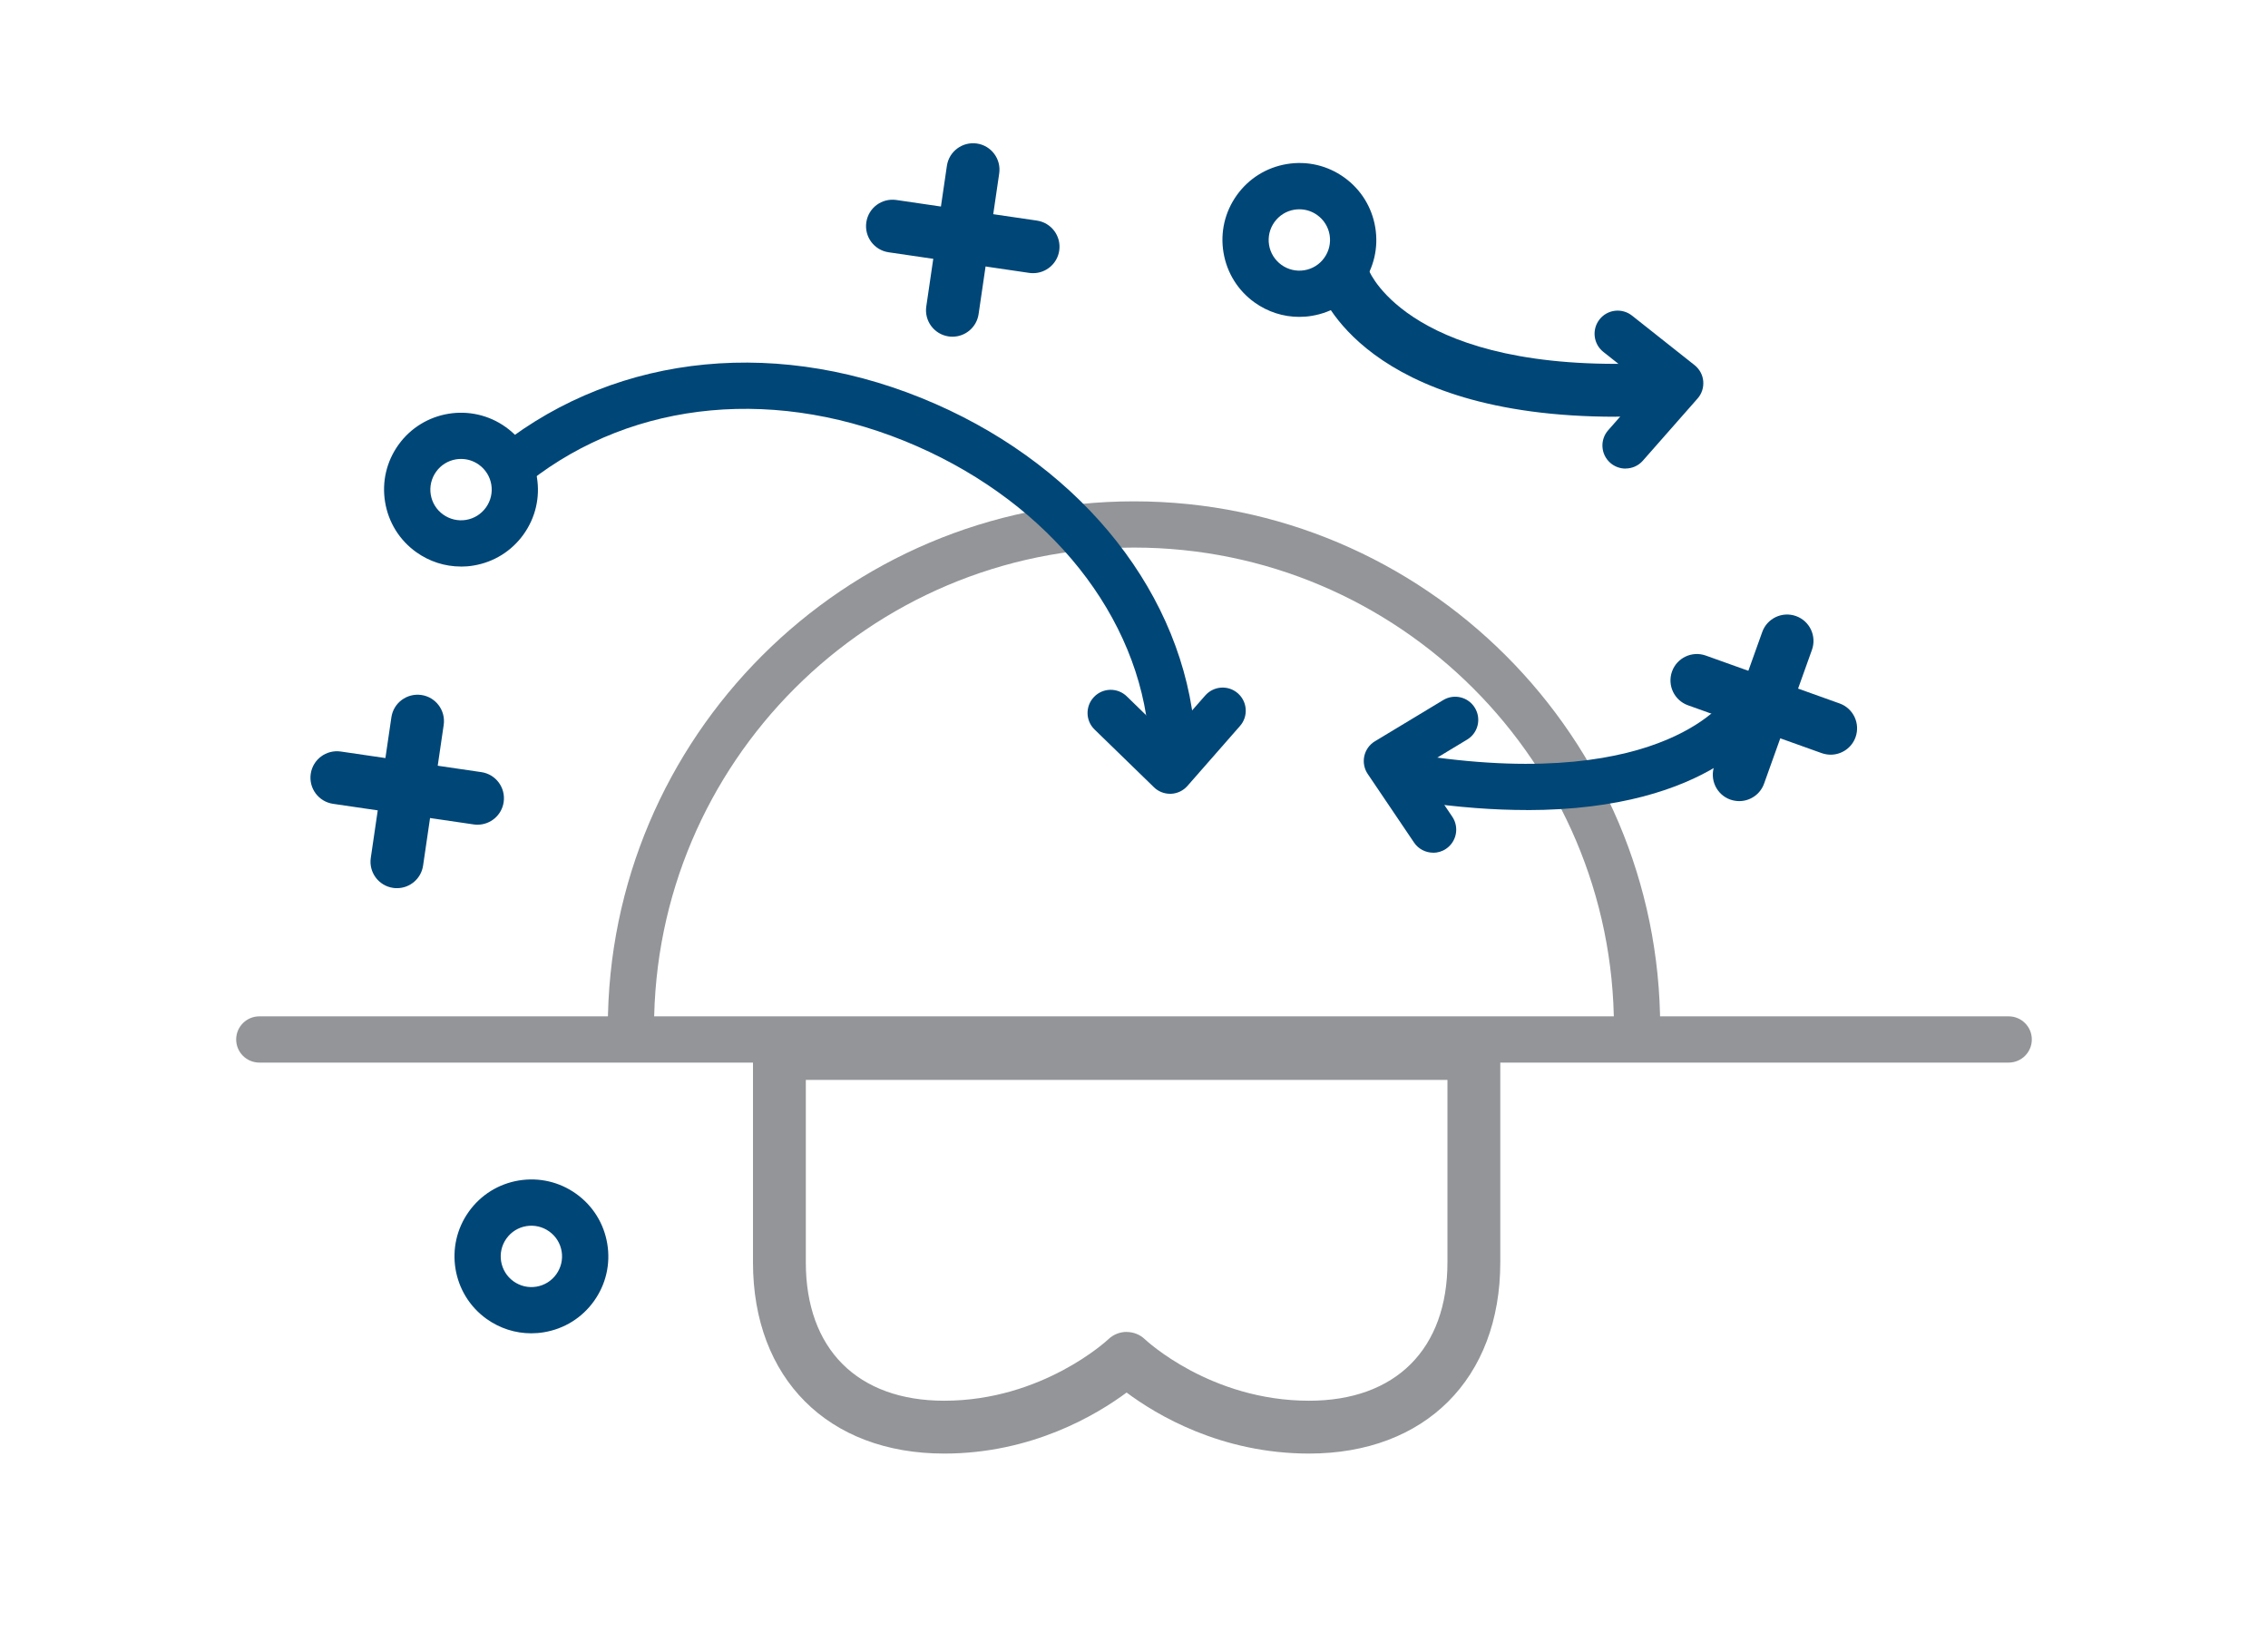 <?xml version="1.0" encoding="UTF-8"?>
<svg id="cards" xmlns="http://www.w3.org/2000/svg" viewBox="0 0 343.4 248.63">
  <defs>
    <style>
      .cls-1 {
        fill: #939598;
      }

      .cls-1, .cls-2 {
        stroke-width: 0px;
      }

      .cls-2 {
        fill: #004677;
      }
    </style>
  </defs>
  <path class="cls-1" d="M247.87,159.08c-1.93,0-3.5-1.57-3.5-3.5,0-40.07-32.6-72.67-72.67-72.67s-72.67,32.6-72.67,72.67c0,1.93-1.57,3.5-3.5,3.5s-3.5-1.57-3.5-3.5c0-43.93,35.74-79.67,79.67-79.67s79.67,35.74,79.67,79.67c0,1.93-1.57,3.5-3.5,3.5Z"/>
  <path class="cls-1" d="M304.14,160.89H39.26c-1.93,0-3.5-1.57-3.5-3.5s1.57-3.5,3.5-3.5h264.88c1.93,0,3.5,1.57,3.5,3.5s-1.57,3.5-3.5,3.5Z"/>
  <path class="cls-2" d="M80.43,201.88c-2.41,0-4.76-.75-6.76-2.18-5.22-3.74-6.42-11.03-2.68-16.25h0c1.81-2.53,4.5-4.2,7.57-4.71,3.07-.5,6.15.21,8.68,2.02,2.53,1.81,4.2,4.5,4.71,7.57s-.21,6.15-2.02,8.68-4.5,4.2-7.57,4.71c-.64.11-1.28.16-1.92.16ZM76.68,187.53h0c-1.49,2.08-1.01,4.99,1.07,6.48,1.01.72,2.23,1.01,3.46.81,1.22-.2,2.3-.87,3.02-1.88s1.01-2.24.81-3.46c-.2-1.22-.87-2.3-1.88-3.02-1.01-.72-2.23-1.01-3.46-.81-1.22.2-2.3.87-3.02,1.88Z"/>
  <path class="cls-2" d="M69.78,85.78c-2.41,0-4.76-.75-6.76-2.18-2.53-1.81-4.2-4.5-4.71-7.57-.51-3.07.21-6.15,2.02-8.68,3.74-5.22,11.03-6.42,16.25-2.68,2.53,1.81,4.2,4.5,4.71,7.57.51,3.07-.21,6.15-2.02,8.68s-4.5,4.2-7.57,4.71c-.64.11-1.28.16-1.92.16ZM69.82,69.49c-.25,0-.51.02-.77.06-1.22.2-2.3.87-3.02,1.88s-1.01,2.24-.81,3.46c.2,1.22.87,2.3,1.88,3.02s2.24,1.01,3.46.81c1.22-.2,2.29-.87,3.02-1.88.72-1.01,1.01-2.24.81-3.46-.2-1.22-.87-2.29-1.88-3.02-.8-.57-1.73-.87-2.69-.87Z"/>
  <path class="cls-2" d="M196.72,47.98c-2.41,0-4.76-.75-6.76-2.18-2.53-1.81-4.2-4.5-4.71-7.57-.51-3.07.21-6.15,2.02-8.68h0c1.81-2.53,4.5-4.2,7.57-4.71,3.07-.51,6.15.21,8.68,2.02,2.53,1.81,4.2,4.5,4.71,7.57s-.21,6.15-2.02,8.68-4.5,4.2-7.57,4.71c-.64.11-1.28.16-1.92.16ZM196.75,31.69c-.25,0-.51.02-.77.06-1.22.2-2.29.87-3.02,1.88h0c-.72,1.01-1.01,2.24-.81,3.46.2,1.22.87,2.29,1.88,3.02,1.01.72,2.24,1.01,3.46.81,1.22-.2,2.3-.87,3.02-1.88s1.01-2.24.81-3.46c-.2-1.22-.87-2.29-1.88-3.02-.8-.57-1.73-.87-2.7-.87ZM190.13,31.59h0,0Z"/>
  <path class="cls-2" d="M177.16,120.19c-.91,0-1.79-.35-2.44-.99l-8.99-8.74c-1.39-1.35-1.42-3.56-.07-4.95,1.35-1.39,3.56-1.42,4.95-.07l6.34,6.17,5.54-6.31c1.28-1.45,3.49-1.6,4.94-.32,1.45,1.28,1.6,3.49.32,4.94l-7.96,9.08c-.63.72-1.53,1.15-2.49,1.19-.05,0-.09,0-.14,0Z"/>
  <path class="cls-2" d="M246.12,70.95c-.82,0-1.65-.29-2.31-.87-1.45-1.28-1.59-3.49-.31-4.94l5.84-6.64-6.58-5.22c-1.51-1.2-1.77-3.4-.57-4.92,1.2-1.52,3.4-1.77,4.92-.57l9.47,7.5c.75.6,1.23,1.47,1.31,2.43.08.96-.22,1.9-.86,2.62l-8.28,9.41c-.69.79-1.66,1.19-2.63,1.19Z"/>
  <g>
    <path class="cls-2" d="M231.16,122.65c-4.88,0-10.36-.39-16.51-1.29-1.91-.28-3.24-2.06-2.95-3.97s2.06-3.23,3.97-2.95c36.68,5.39,45.91-8.89,45.99-9.04.96-1.68,3.08-2.24,4.76-1.28,1.68.96,2.25,3.12,1.29,4.8-.37.65-8.21,13.74-36.55,13.74Z"/>
    <path class="cls-2" d="M217,129.11c-1.12,0-2.23-.54-2.9-1.54l-7.01-10.38c-.54-.79-.72-1.78-.52-2.71.21-.94.79-1.75,1.61-2.24l10.34-6.24c1.65-1,3.81-.47,4.8,1.19,1,1.66.47,3.81-1.19,4.8l-7.19,4.34,4.95,7.33c1.08,1.6.66,3.78-.94,4.86-.6.41-1.28.6-1.96.6Z"/>
    <g>
      <path class="cls-2" d="M277.19,114.27c-.45,0-.9-.08-1.35-.23l-20.26-7.25c-2.08-.74-3.16-3.03-2.42-5.11.74-2.08,3.03-3.16,5.11-2.42l20.26,7.25c2.08.74,3.16,3.03,2.42,5.11-.58,1.63-2.12,2.65-3.77,2.65Z"/>
      <path class="cls-2" d="M263.34,121.3c-.45,0-.9-.08-1.35-.23-2.08-.74-3.16-3.03-2.42-5.11l7.25-20.26c.74-2.08,3.03-3.16,5.11-2.42,2.08.74,3.16,3.03,2.42,5.11l-7.25,20.26c-.58,1.63-2.12,2.65-3.77,2.65Z"/>
    </g>
  </g>
  <g>
    <path class="cls-2" d="M72.31,124.87c-.19,0-.39-.01-.59-.04l-21.29-3.12c-2.19-.32-3.7-2.35-3.38-4.54.32-2.19,2.35-3.69,4.54-3.38l21.29,3.12c2.19.32,3.7,2.35,3.38,4.54-.29,1.99-2,3.42-3.95,3.42Z"/>
    <path class="cls-2" d="M60.11,134.48c-.19,0-.39-.01-.59-.04-2.19-.32-3.7-2.35-3.38-4.54l3.12-21.29c.32-2.19,2.35-3.69,4.54-3.38,2.19.32,3.7,2.35,3.38,4.54l-3.12,21.29c-.29,1.99-2,3.42-3.95,3.42Z"/>
  </g>
  <g>
    <path class="cls-2" d="M156.43,41.36c-.19,0-.39-.01-.59-.04l-21.29-3.12c-2.19-.32-3.7-2.35-3.38-4.54s2.34-3.69,4.54-3.38l21.29,3.12c2.19.32,3.7,2.35,3.38,4.54-.29,1.99-2,3.42-3.95,3.42Z"/>
    <path class="cls-2" d="M144.22,50.98c-.19,0-.39-.01-.59-.04-2.19-.32-3.7-2.35-3.38-4.54l3.12-21.29c.32-2.19,2.35-3.69,4.54-3.38,2.19.32,3.7,2.35,3.38,4.54l-3.12,21.29c-.29,1.99-2,3.42-3.95,3.42Z"/>
  </g>
  <path class="cls-2" d="M177.45,115.01c-1.81,0-3.34-1.39-3.49-3.22-1.45-18.41-14.91-35.36-35.13-44.23-20.82-9.13-42.77-7.12-58.72,5.4-1.52,1.19-3.72.93-4.91-.59-1.19-1.52-.93-3.72.59-4.91,18.02-14.13,42.63-16.49,65.85-6.3,22.58,9.91,37.64,29.1,39.29,50.09.15,1.93-1.29,3.61-3.21,3.76-.09,0-.19.01-.28.01Z"/>
  <path class="cls-2" d="M244.67,63.1c-37.92,0-44.65-18.64-44.93-19.47-.71-2.09.42-4.36,2.51-5.07,2.07-.7,4.32.4,5.05,2.45.16.4,6.6,15.47,42.21,13.98,2.21-.13,4.07,1.62,4.16,3.83.09,2.21-1.62,4.07-3.83,4.16-1.78.08-3.51.11-5.17.11Z"/>
  <path class="cls-1" d="M198.21,220.09c-13.34,0-23.11-5.86-27.63-9.24-4.54,3.37-14.34,9.24-27.62,9.24-17.59,0-28.95-11.37-28.95-28.95v-31.63c0-2.21,1.79-4,4-4h105.15c2.21,0,4,1.79,4,4v31.63c0,17.59-11.37,28.95-28.95,28.95ZM170.59,201.68c1.01,0,2.01.38,2.79,1.13.09.08,9.85,9.28,24.83,9.28,13.12,0,20.95-7.83,20.95-20.95v-27.63h-97.15v27.63c0,13.12,7.83,20.95,20.95,20.95,14.9,0,24.76-9.21,24.86-9.31.77-.74,1.77-1.11,2.77-1.11Z"/>
</svg>